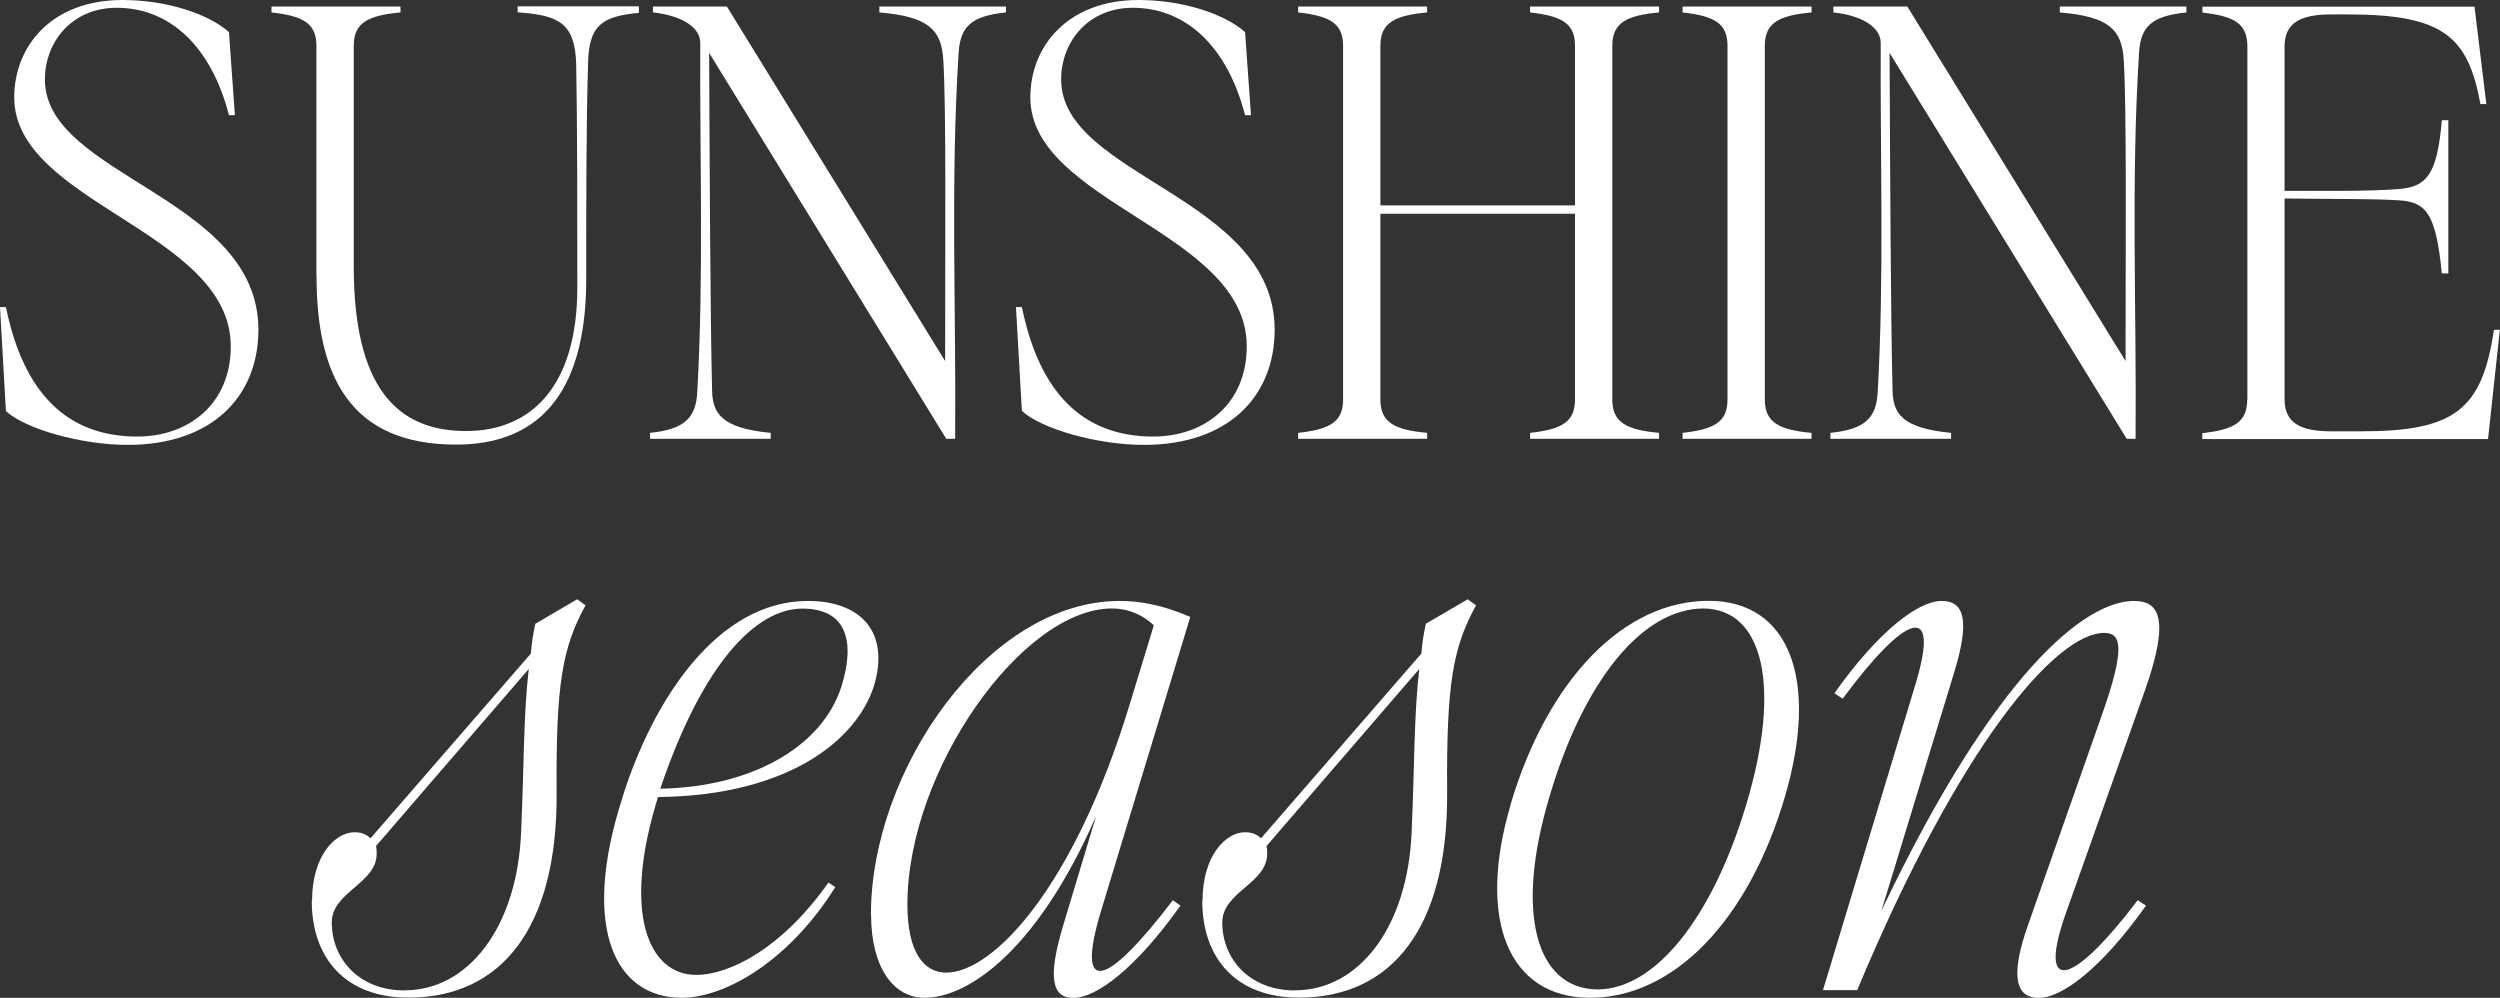 <svg width="451" height="180" viewBox="0 0 451 180" fill="none" xmlns="http://www.w3.org/2000/svg">
<rect x="0" y="0" width="451" height="180" fill="#333333" stroke="none"/>
<g clip-path="url(#clip0_6022_1192)">
<path d="M1.067 74.137L0 55.392H1.067C4.268 71.026 12.168 78.753 24.768 78.753C34.04 78.753 41.635 72.862 41.635 62.457C41.61 41.774 2.566 36.648 2.566 17.572C2.566 8.365 9.272 0 22.1 0C30.001 0 37.571 2.474 41.305 5.789L42.372 20.785H41.305C38.104 8.365 30.636 1.403 21.034 1.403C13.133 1.403 8.103 7.396 8.103 14.358C8.103 31.828 46.614 35.475 46.614 59.473C46.614 71.587 38.18 80.258 23.04 80.258C14.607 80.258 4.572 77.376 1.067 74.163V74.137Z" fill="white"/>
<path d="M57.08 49.807V8.237C57.08 4.157 54.616 2.882 48.977 2.244V1.173H72.246V2.244C66.479 2.78 63.812 4.055 63.812 8.237V47.971C63.812 69.929 71.61 77.758 84.083 77.758C95.718 77.758 104.151 69.827 104.151 51.822C104.151 37.693 104.151 23.207 103.948 11.655C103.745 4.157 100.849 2.754 93.38 2.219V1.147H115.252V2.321C108.749 2.958 106.183 4.361 106.082 11.629C105.752 22.57 105.752 36.163 105.752 50.419C105.752 71.944 96.353 80.207 82.279 80.207C63.177 80.207 57.105 67.889 57.105 49.782L57.08 49.807Z" fill="white"/>
<path d="M125.794 70.592C126.963 49.807 126.226 28.487 126.328 7.702C126.328 4.922 122.924 2.78 117.792 2.244V1.173H131.129L170.503 65.135C170.503 41.239 170.706 20.02 170.173 10.813C169.842 5.356 167.505 2.984 158.64 2.244V1.173H181.477V2.244C175.177 2.882 173.272 4.82 172.942 9.411C171.443 32.873 172.51 56.107 172.307 79.161H170.706L127.928 9.538C128.03 32.032 128.131 56.464 128.461 70.49C128.563 74.571 130.163 77.249 139.029 78.09V79.161H117.259V78.09C123.457 77.453 125.591 75.412 125.794 70.592Z" fill="white"/>
<path d="M184.348 74.137L183.281 55.392H184.348C187.548 71.026 195.449 78.753 208.048 78.753C217.32 78.753 224.916 72.862 224.916 62.457C224.916 41.774 185.872 36.648 185.872 17.572C185.872 8.365 192.604 0 205.407 0C213.307 0 220.877 2.474 224.611 5.789L225.678 20.785H224.611C221.41 8.365 213.942 1.403 204.34 1.403C196.439 1.403 191.435 7.396 191.435 14.358C191.435 31.828 229.946 35.475 229.946 59.473C229.946 71.587 221.512 80.258 206.372 80.258C197.938 80.258 187.904 77.376 184.398 74.163L184.348 74.137Z" fill="white"/>
<path d="M242.291 72.097V8.238C242.291 4.157 239.827 2.882 234.188 2.244V1.173H257.456V2.244C251.69 2.78 249.023 4.055 249.023 8.238V37.056H284.129V8.238C284.129 4.157 281.665 2.882 276.026 2.244V1.173H299.295V2.244C293.528 2.78 290.861 4.055 290.861 8.238V72.097C290.861 76.28 293.528 77.555 299.295 78.09V79.161H276.026V78.09C281.691 77.453 284.129 76.152 284.129 72.097V38.561H249.023V72.097C249.023 76.28 251.69 77.555 257.456 78.09V79.161H234.188V78.09C239.852 77.453 242.291 76.152 242.291 72.097Z" fill="white"/>
<path d="M311.641 72.097V8.238C311.641 4.157 309.177 2.882 303.537 2.244V1.173H326.806V2.244C321.04 2.78 318.372 4.055 318.372 8.238V72.097C318.372 76.28 321.04 77.555 326.806 78.09V79.161H303.537V78.09C309.202 77.453 311.641 76.152 311.641 72.097Z" fill="white"/>
<path d="M338.745 70.592C339.914 49.807 339.177 28.487 339.279 7.702C339.279 4.922 335.875 2.78 330.743 2.244V1.173H344.08L383.454 65.135C383.454 41.239 383.657 20.02 383.124 10.813C382.794 5.356 380.457 2.984 371.591 2.244V1.173H394.428V2.244C388.128 2.882 386.198 4.82 385.893 9.411C384.394 32.873 385.461 56.107 385.258 79.161H383.657L340.879 9.538C340.981 32.032 341.082 56.464 341.413 70.49C341.514 74.571 343.115 77.249 351.98 78.09V79.161H330.21V78.09C336.408 77.453 338.542 75.412 338.745 70.592Z" fill="white"/>
<path d="M405.428 71.995V8.365C405.428 4.183 402.964 2.907 397.324 2.27V1.199H446.402L448.536 18.77H447.469C445.234 6.554 440.738 2.601 423.565 2.601H420.568C415.03 2.601 412.134 4.106 412.134 8.391V34.429C419.602 34.429 427.503 34.531 432.837 34.098C437.842 33.664 439.671 31.42 440.509 21.678H441.677V49.323H440.509C439.442 38.612 437.74 36.469 432.837 36.138C427.503 35.806 419.602 35.934 412.134 35.806V72.02C412.134 76.305 415.005 77.81 420.568 77.81H426.004C442.744 77.81 447.774 73.959 449.908 59.498H450.975L448.841 79.212H397.299V78.141C402.964 77.504 405.402 76.203 405.402 72.046L405.428 71.995Z" fill="white"/>
<path d="M56.292 162.53C56.292 154.267 60.535 150.136 63.964 150.136C65.209 150.136 66.149 150.544 66.835 151.232L95.768 117.9C95.895 116.115 96.175 114.33 96.581 112.519L104.126 108.107L105.625 109.204C101.509 116.778 100.265 123.103 100.417 143.072C100.544 167.299 90.535 179.974 73.668 179.974C62.415 179.974 56.242 172.961 56.242 162.479L56.292 162.53ZM73.033 178.648C84.413 178.648 93.33 167.35 94.016 150.008C94.574 136.925 94.422 129.223 95.387 120.68L67.825 152.635C67.952 153.043 67.952 153.604 67.952 154.012C67.952 159.393 59.849 160.898 59.849 166.407C59.849 172.884 64.65 178.674 73.007 178.674L73.033 178.648Z" fill="white"/>
<path d="M112.255 143.939C117.869 126.036 129.529 108.413 145.736 108.413C155.338 108.413 160.545 114.049 157.675 123.689C154.652 133.329 142.459 143.531 118.707 143.786C112.128 164.851 117.056 175.868 125.566 175.868C131.866 175.868 141.341 170.768 149.444 159.215L150.689 160.031C142.332 173.395 130.799 180 122.975 180C110.908 180 104.736 167.325 112.28 143.913L112.255 143.939ZM151.756 123.97C154.372 115.707 152.721 109.79 144.77 109.79C136.413 109.79 126.81 119.558 119.113 142.281C135.447 142.001 148.2 134.834 151.756 123.97Z" fill="white"/>
<path d="M157.116 165.004C157.116 138.838 178.251 108.413 201.977 108.413C205.279 108.413 209.395 108.974 214.729 111.295L198.548 164.596C194.026 179.745 199.513 178.24 211.579 162.403L212.951 163.372C204.847 174.797 197.735 180.025 193.619 180.025C190.063 180.025 188.691 176.991 191.968 166.381L197.735 147.229C187.447 170.768 175.101 180 166.743 180C161.256 180 157.141 174.619 157.141 164.979L157.116 165.004ZM170.706 175.46C179.064 175.46 193.746 160.312 203.908 126.699L208.15 112.8C206.092 110.861 203.476 109.765 200.605 109.765C184.424 109.765 163.695 138.966 163.695 163.193C163.695 171.864 166.718 175.46 170.681 175.46H170.706Z" fill="white"/>
<path d="M216.939 162.53C216.939 154.267 221.182 150.136 224.611 150.136C225.856 150.136 226.796 150.544 227.482 151.232L256.415 117.9C256.542 116.115 256.822 114.33 257.228 112.519L264.773 108.107L266.272 109.204C262.156 116.778 260.912 123.103 261.064 143.072C261.191 167.299 251.182 179.974 234.315 179.974C223.062 179.974 216.889 172.961 216.889 162.479L216.939 162.53ZM233.68 178.648C245.06 178.648 253.977 167.35 254.663 150.008C255.221 136.925 255.069 129.223 256.034 120.68L228.472 152.635C228.599 153.043 228.599 153.604 228.599 154.012C228.599 159.393 220.496 160.898 220.496 166.407C220.496 172.884 225.297 178.674 233.654 178.674L233.68 178.648Z" fill="white"/>
<path d="M272.495 145.163C279.227 122.44 293.071 108.26 308.44 108.388C322.716 108.515 328.203 122.44 322.03 143.633C315.451 166.075 301.861 180.127 286.644 180C272.241 179.872 266.348 166.101 272.52 145.163H272.495ZM288.143 178.495C298.558 178.495 308.846 165.693 315.019 145.163C321.472 123.689 318.042 109.918 307.348 109.765C296.247 109.765 285.679 122.848 279.506 143.786C273.206 164.851 277.169 178.342 288.143 178.495Z" fill="white"/>
<path d="M332.42 126.036L330.921 125.067C339.024 113.641 346.137 108.413 350.252 108.413C354.368 108.413 355.46 111.856 352.437 121.624L339.405 164.316C359.702 121.624 376.036 108.413 384.952 108.413C389.195 108.413 391.684 111.04 387.01 124.378L372.734 164.596C367.526 179.184 373.42 178.495 385.638 162.403L387.137 163.372C379.034 174.797 371.921 180.025 367.806 180.025C364.097 180.025 362.192 176.991 366.027 166.381L379.059 129.326C383.581 116.651 382.615 114.177 379.618 114.177C370.981 114.177 353.682 134.018 335.036 178.623H328.863L345.604 123.256C350.125 108.235 343.673 110.861 332.445 126.01L332.42 126.036Z" fill="white"/>
</g>
<defs>
<clipPath id="clip0_6022_1192">
<rect width="451" height="180" fill="white"/>
</clipPath>
</defs>
</svg>
